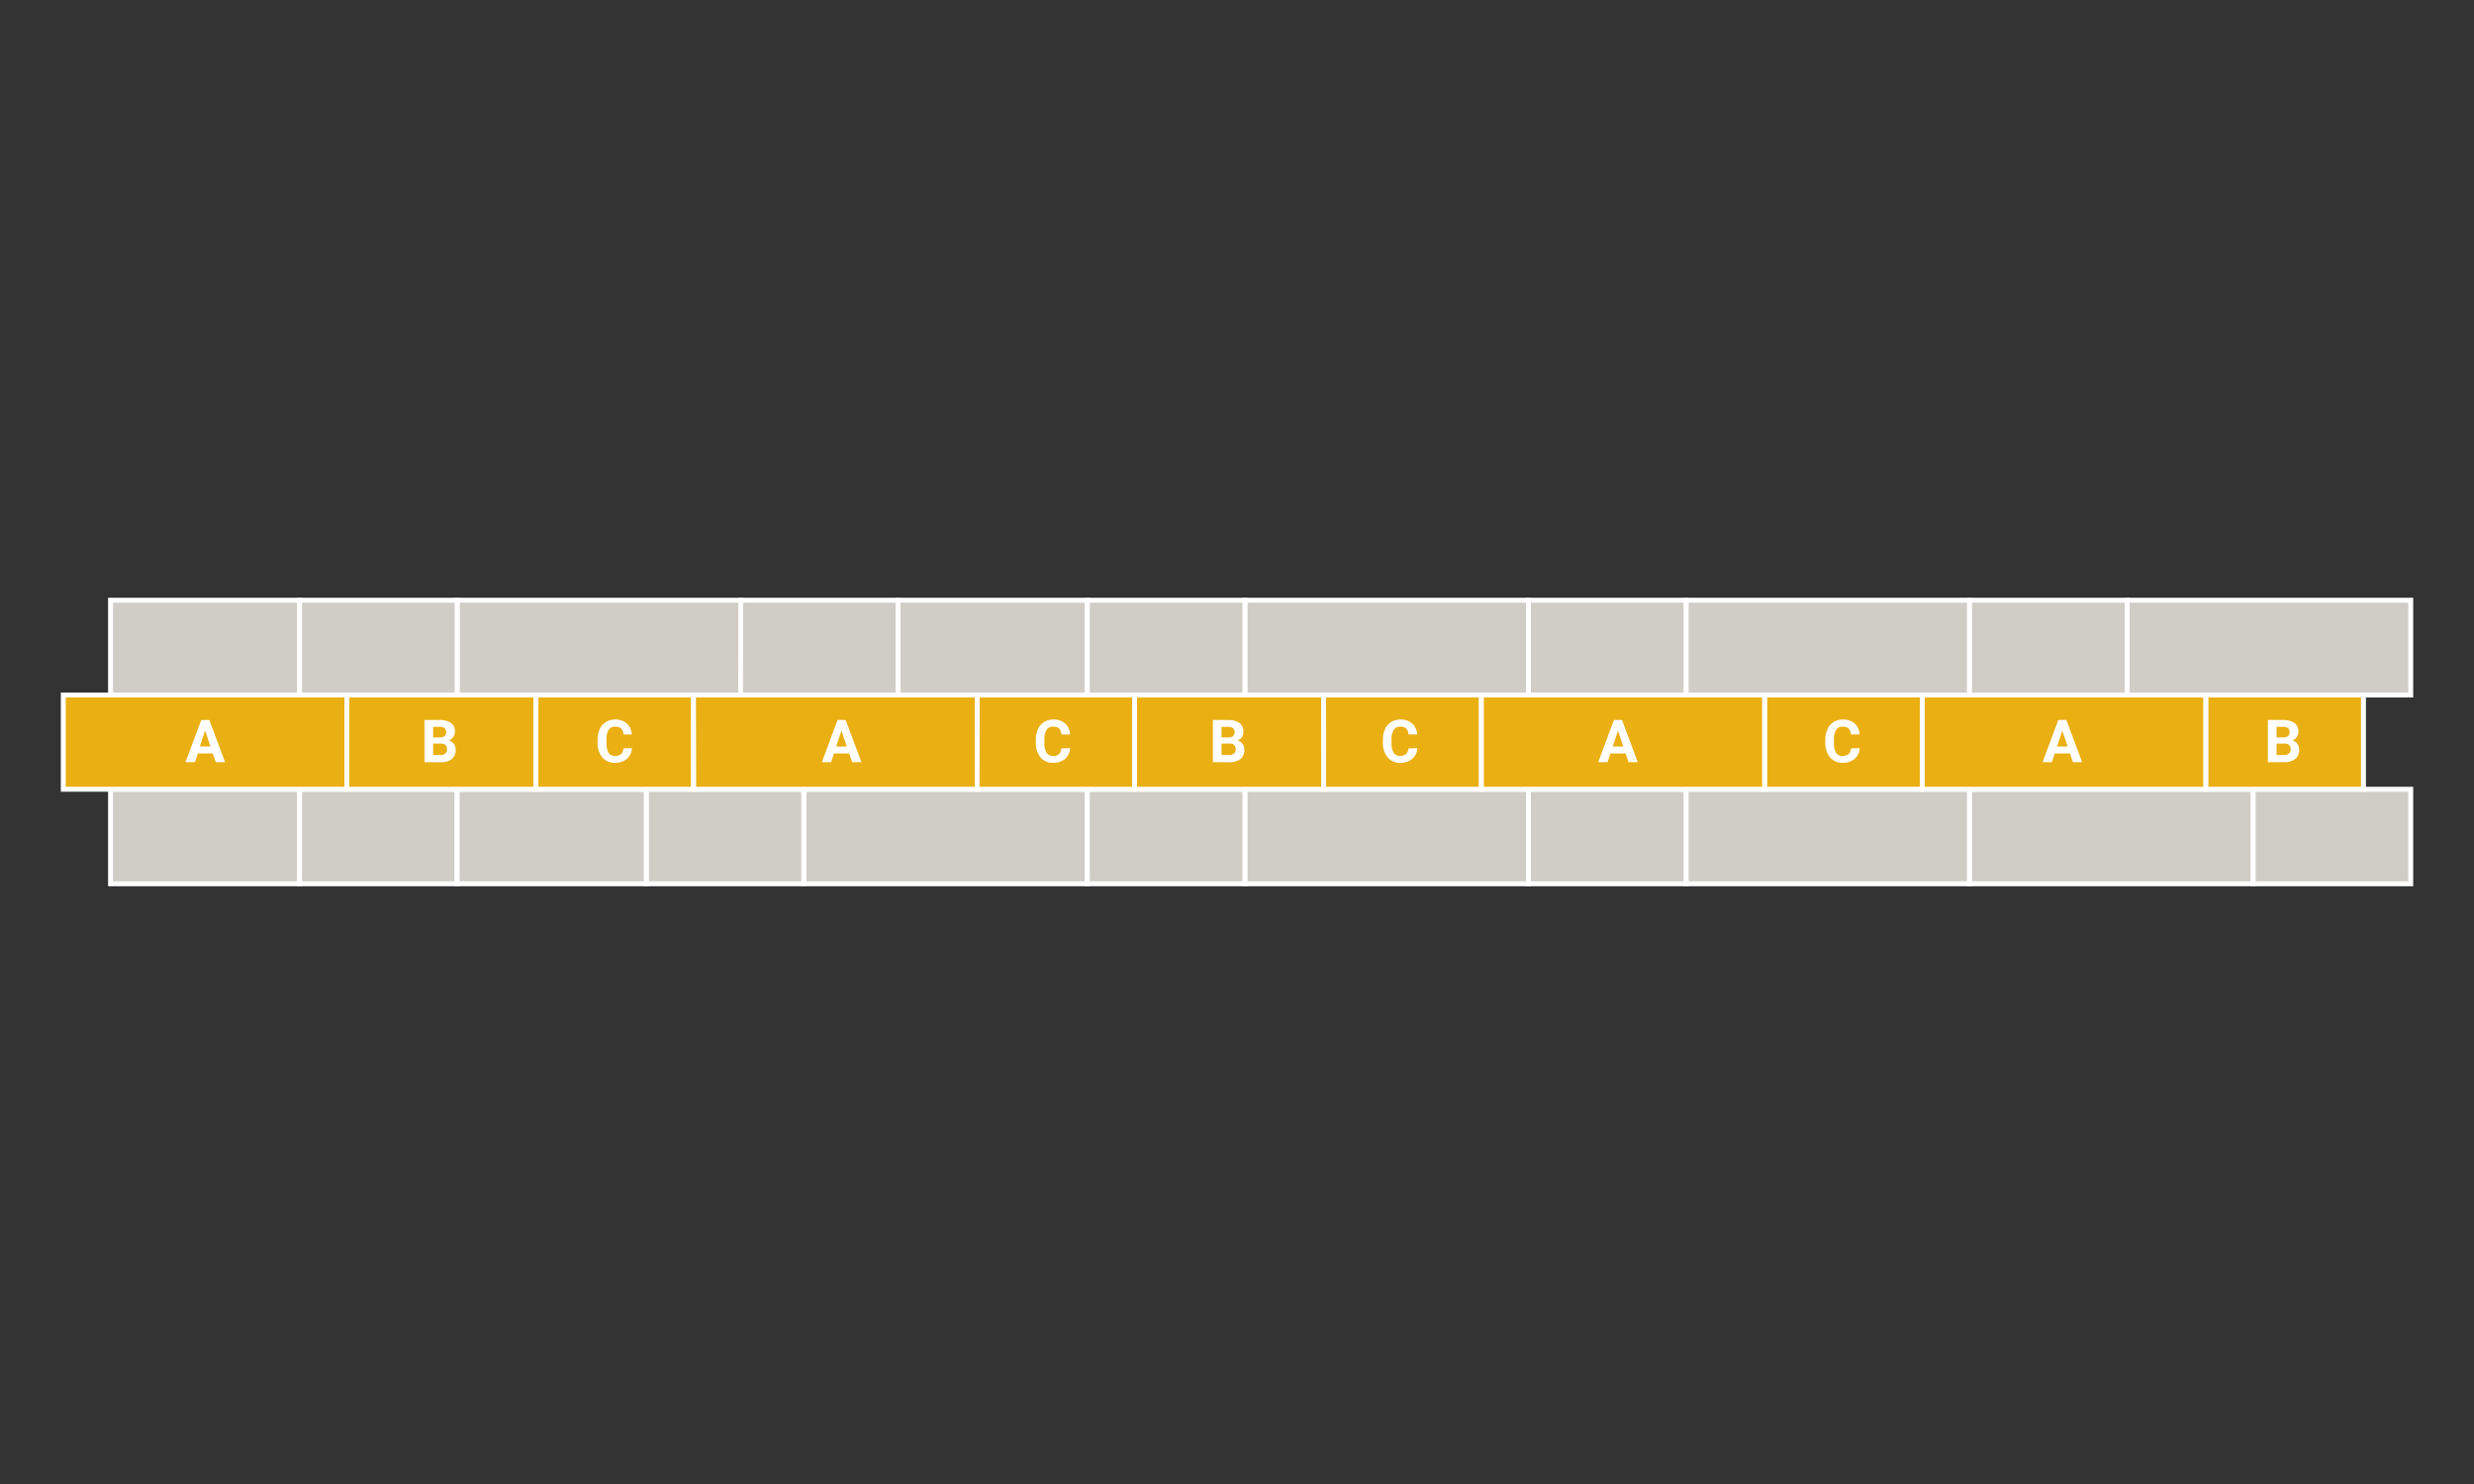 <?xml version="1.0" encoding="UTF-8"?> <svg xmlns="http://www.w3.org/2000/svg" id="Calque_1" data-name="Calque 1" viewBox="0 0 500 300"><rect x="0" y="0" width="500" height="300" fill="#333333" stroke="none"/><defs><style>.cls-1{fill:#d0ccc6;}.cls-2{fill:#fff;}.cls-3{fill:#eaaf12;}</style></defs><rect class="cls-1" x="92.39" y="121.34" width="57.31" height="19.1"></rect><path class="cls-2" d="M150.2,141H91.89V120.84H150.2Zm-57.31-1H149.2V121.84H92.89Z"></path><rect class="cls-1" x="22.34" y="121.34" width="38.21" height="19.1"></rect><path class="cls-2" d="M61.05,141H21.84V120.84H61.05Zm-38.21-1H60.05V121.84H22.84Z"></path><rect class="cls-1" x="60.55" y="121.34" width="31.84" height="19.1"></rect><path class="cls-2" d="M92.89,141H60.05V120.84H92.89Zm-31.84-1H91.89V121.84H61.05Z"></path><rect class="cls-1" x="251.59" y="121.34" width="57.31" height="19.1"></rect><path class="cls-2" d="M309.4,141H251.09V120.84H309.4Zm-57.31-1H308.4V121.84H252.09Z"></path><rect class="cls-1" x="149.7" y="121.34" width="31.84" height="19.1"></rect><path class="cls-2" d="M182,141H149.2V120.84H182Zm-31.84-1H181V121.84H150.2Z"></path><rect class="cls-1" x="181.54" y="121.34" width="38.21" height="19.1"></rect><path class="cls-2" d="M220.25,141H181V120.84h39.21ZM182,140h37.21V121.84H182Z"></path><rect class="cls-1" x="340.74" y="121.34" width="57.31" height="19.1" transform="translate(738.8 261.79) rotate(180)"></rect><path class="cls-2" d="M398.56,141H340.24V120.84h58.32Zm-57.32-1h56.32V121.84H341.24Z"></path><rect class="cls-1" x="219.75" y="121.34" width="31.84" height="19.1" transform="translate(471.34 261.79) rotate(180)"></rect><path class="cls-2" d="M252.09,141H219.25V120.84h32.84Zm-31.84-1h30.84V121.84H220.25Z"></path><rect class="cls-1" x="308.9" y="121.34" width="31.84" height="19.1"></rect><path class="cls-2" d="M341.24,141H308.4V120.84h32.84Zm-31.84-1h30.84V121.84H309.4Z"></path><rect class="cls-1" x="429.9" y="121.34" width="57.31" height="19.1" transform="translate(917.1 261.79) rotate(180)"></rect><path class="cls-2" d="M487.71,141H429.4V120.84h58.31Zm-57.31-1h56.31V121.84H430.4Z"></path><rect class="cls-1" x="398.06" y="121.34" width="31.84" height="19.1"></rect><path class="cls-2" d="M430.4,141H397.56V120.84H430.4Zm-31.84-1H429.4V121.84H398.56Z"></path><rect class="cls-1" x="162.44" y="159.55" width="57.31" height="19.1"></rect><path class="cls-2" d="M220.25,179.16H161.94V159.05h58.31Zm-57.31-1h56.31V160.05H162.94Z"></path><rect class="cls-1" x="22.34" y="159.55" width="38.21" height="19.1"></rect><path class="cls-2" d="M61.05,179.16H21.84V159.05H61.05Zm-38.21-1H60.05V160.05H22.84Z"></path><rect class="cls-1" x="60.55" y="159.55" width="31.84" height="19.1"></rect><path class="cls-2" d="M92.89,179.16H60.05V159.05H92.89Zm-31.84-1H91.89V160.05H61.05Z"></path><rect class="cls-1" x="251.59" y="159.55" width="57.31" height="19.1"></rect><path class="cls-2" d="M309.4,179.16H251.09V159.05H309.4Zm-57.31-1H308.4V160.05H252.09Z"></path><rect class="cls-1" x="130.6" y="159.55" width="31.84" height="19.1"></rect><path class="cls-2" d="M162.94,179.16H130.1V159.05h32.84Zm-31.84-1h30.84V160.05H131.1Z"></path><rect class="cls-1" x="92.39" y="159.55" width="38.21" height="19.1"></rect><path class="cls-2" d="M131.1,179.16H91.89V159.05H131.1Zm-38.21-1H130.1V160.05H92.89Z"></path><rect class="cls-1" x="340.74" y="159.55" width="57.31" height="19.1" transform="translate(738.8 338.21) rotate(180)"></rect><path class="cls-2" d="M398.56,179.16H340.24V159.05h58.32Zm-57.32-1h56.32V160.05H341.24Z"></path><rect class="cls-1" x="219.75" y="159.55" width="31.84" height="19.1" transform="translate(471.34 338.21) rotate(180)"></rect><path class="cls-2" d="M252.09,179.16H219.25V159.05h32.84Zm-31.84-1h30.84V160.05H220.25Z"></path><rect class="cls-1" x="308.9" y="159.55" width="31.84" height="19.1"></rect><path class="cls-2" d="M341.24,179.16H308.4V159.05h32.84Zm-31.84-1h30.84V160.05H309.4Z"></path><rect class="cls-1" x="398.06" y="159.55" width="57.31" height="19.1" transform="translate(853.42 338.21) rotate(180)"></rect><path class="cls-2" d="M455.87,179.16H397.56V159.05h58.31Zm-57.31-1h56.31V160.05H398.56Z"></path><rect class="cls-1" x="455.37" y="159.55" width="31.84" height="19.1"></rect><path class="cls-2" d="M487.71,179.16H454.87V159.05h32.84Zm-31.84-1h30.84V160.05H455.87Z"></path><rect class="cls-3" x="12.79" y="140.45" width="57.31" height="19.1"></rect><path class="cls-2" d="M70.6,160.05H12.29V140H70.6Zm-57.31-1H69.6V141H13.29Z"></path><rect class="cls-3" x="70.1" y="140.45" width="38.21" height="19.1"></rect><path class="cls-2" d="M108.81,160.05H69.6V140h39.21Zm-38.21-1h37.21V141H70.6Z"></path><rect class="cls-3" x="108.31" y="140.45" width="31.84" height="19.1"></rect><path class="cls-2" d="M140.65,160.05H107.81V140h32.84Zm-31.84-1h30.84V141H108.81Z"></path><rect class="cls-3" x="140.15" y="140.45" width="57.31" height="19.1"></rect><path class="cls-2" d="M198,160.05H139.65V140H198Zm-57.31-1H197V141H140.65Z"></path><rect class="cls-3" x="197.46" y="140.45" width="31.84" height="19.1"></rect><path class="cls-2" d="M229.8,160.05H197V140H229.8Zm-31.84-1H228.8V141H198Z"></path><rect class="cls-3" x="229.3" y="140.45" width="38.21" height="19.1"></rect><path class="cls-2" d="M268,160.05H228.8V140H268Zm-38.21-1H267V141H229.8Z"></path><rect class="cls-3" x="299.35" y="140.45" width="57.31" height="19.1" transform="translate(656.02 300) rotate(180)"></rect><path class="cls-2" d="M357.16,160.05H298.85V140h58.31Zm-57.31-1h56.31V141H299.85Z"></path><rect class="cls-3" x="267.51" y="140.45" width="31.84" height="19.1" transform="translate(566.86 300) rotate(180)"></rect><path class="cls-2" d="M299.85,160.05H267V140h32.84Zm-31.84-1h30.84V141H268Z"></path><rect class="cls-3" x="356.66" y="140.45" width="31.84" height="19.1"></rect><path class="cls-2" d="M389,160.05H356.16V140H389Zm-31.84-1H388V141H357.16Z"></path><rect class="cls-3" x="388.5" y="140.45" width="57.31" height="19.1" transform="translate(834.32 300) rotate(180)"></rect><path class="cls-2" d="M446.32,160.05H388V140h58.32Zm-57.32-1h56.32V141H389Z"></path><rect class="cls-3" x="445.82" y="140.45" width="31.84" height="19.1"></rect><path class="cls-2" d="M478.16,160.05H445.32V140h32.84Zm-31.84-1h30.84V141H446.32Z"></path><path class="cls-2" d="M328.55,152.32h-3.08l-.59,1.76H323l3.18-8.53h1.63l3.19,8.53h-1.87Zm-2.61-1.42h2.13L327,147.7Z"></path><path class="cls-2" d="M171.64,152.32h-3.09l-.58,1.76H166.1l3.17-8.53h1.63l3.2,8.53h-1.87ZM169,150.9h2.13l-1.07-3.2Z"></path><path class="cls-2" d="M43,152.32H40l-.59,1.76H37.49l3.18-8.53H42.3l3.19,8.53H43.62Zm-2.61-1.42h2.14l-1.08-3.2Z"></path><path class="cls-2" d="M418.35,152.32h-3.08l-.59,1.76h-1.87l3.18-8.53h1.63l3.19,8.53h-1.87Zm-2.61-1.42h2.14l-1.08-3.2Z"></path><path class="cls-2" d="M286.43,151.24a3,3,0,0,1-1,2.16,3.58,3.58,0,0,1-2.42.8,3.18,3.18,0,0,1-2.58-1.11,4.52,4.52,0,0,1-.94-3v-.52a5.09,5.09,0,0,1,.43-2.17,3.2,3.2,0,0,1,1.24-1.44,3.51,3.51,0,0,1,1.87-.5,3.46,3.46,0,0,1,2.38.79,3.24,3.24,0,0,1,1,2.22h-1.75a1.85,1.85,0,0,0-.46-1.2,1.77,1.77,0,0,0-1.21-.37,1.49,1.49,0,0,0-1.31.63,3.56,3.56,0,0,0-.45,2v.64a3.76,3.76,0,0,0,.42,2,1.46,1.46,0,0,0,1.32.64,1.7,1.7,0,0,0,1.21-.37,1.67,1.67,0,0,0,.46-1.15Z"></path><path class="cls-2" d="M375.84,151.24a3,3,0,0,1-1,2.16,3.57,3.57,0,0,1-2.42.8,3.21,3.21,0,0,1-2.58-1.11,4.52,4.52,0,0,1-.94-3v-.52a5.09,5.09,0,0,1,.44-2.17,3.18,3.18,0,0,1,1.23-1.44,3.54,3.54,0,0,1,1.88-.5,3.49,3.49,0,0,1,2.38.79,3.29,3.29,0,0,1,1,2.22h-1.76a1.8,1.8,0,0,0-.46-1.2,1.72,1.72,0,0,0-1.2-.37,1.5,1.5,0,0,0-1.32.63,3.56,3.56,0,0,0-.45,2v.64a3.76,3.76,0,0,0,.42,2,1.46,1.46,0,0,0,1.32.64,1.73,1.73,0,0,0,1.22-.37,1.67,1.67,0,0,0,.46-1.15Z"></path><path class="cls-2" d="M216.27,151.24a3,3,0,0,1-1,2.16,3.54,3.54,0,0,1-2.41.8,3.18,3.18,0,0,1-2.58-1.11,4.52,4.52,0,0,1-.94-3v-.52a5.09,5.09,0,0,1,.43-2.17,3.2,3.2,0,0,1,1.24-1.44,3.51,3.51,0,0,1,1.87-.5,3.47,3.47,0,0,1,2.38.79,3.24,3.24,0,0,1,1,2.22h-1.76a1.75,1.75,0,0,0-.46-1.2,1.72,1.72,0,0,0-1.2-.37,1.51,1.51,0,0,0-1.32.63,3.49,3.49,0,0,0-.44,2v.64a3.76,3.76,0,0,0,.42,2,1.45,1.45,0,0,0,1.32.64,1.7,1.7,0,0,0,1.21-.37,1.67,1.67,0,0,0,.46-1.15Z"></path><path class="cls-2" d="M127.71,151.24a3,3,0,0,1-1,2.16,3.57,3.57,0,0,1-2.42.8,3.21,3.21,0,0,1-2.58-1.11,4.52,4.52,0,0,1-.94-3v-.52a5.25,5.25,0,0,1,.43-2.17,3.26,3.26,0,0,1,1.24-1.44,3.52,3.52,0,0,1,1.88-.5,3.45,3.45,0,0,1,2.37.79,3.25,3.25,0,0,1,1,2.22H126a1.8,1.8,0,0,0-.46-1.2,1.74,1.74,0,0,0-1.2-.37,1.5,1.5,0,0,0-1.32.63,3.56,3.56,0,0,0-.45,2v.64a3.76,3.76,0,0,0,.42,2,1.46,1.46,0,0,0,1.32.64,1.75,1.75,0,0,0,1.22-.37,1.67,1.67,0,0,0,.46-1.15Z"></path><path class="cls-2" d="M245.13,154.08v-8.53h3a4,4,0,0,1,2.35.59,2,2,0,0,1,.8,1.74A1.9,1.9,0,0,1,251,149a1.82,1.82,0,0,1-.9.7,1.81,1.81,0,0,1,1,.66,2,2,0,0,1,.38,1.22,2.23,2.23,0,0,1-.79,1.86,3.5,3.5,0,0,1-2.24.65Zm1.75-5h1.31c.88,0,1.33-.37,1.33-1.06a1,1,0,0,0-.34-.83,1.78,1.78,0,0,0-1.06-.26h-1.24Zm0,1.24v2.31h1.51a1.44,1.44,0,0,0,1-.3,1,1,0,0,0,.35-.82,1.08,1.08,0,0,0-1.21-1.19Z"></path><path class="cls-2" d="M85.78,154.08v-8.53h3a4,4,0,0,1,2.35.59,2,2,0,0,1,.81,1.74A1.91,1.91,0,0,1,91.6,149a1.83,1.83,0,0,1-.89.7,1.79,1.79,0,0,1,1,.66,2,2,0,0,1,.38,1.22,2.25,2.25,0,0,1-.78,1.86,3.51,3.51,0,0,1-2.24.65Zm1.76-5h1.3c.89,0,1.33-.37,1.33-1.06a1,1,0,0,0-.34-.83,1.76,1.76,0,0,0-1.06-.26H87.54Zm0,1.24v2.31H89a1.43,1.43,0,0,0,1-.3,1,1,0,0,0,.35-.82c0-.78-.4-1.17-1.21-1.19Z"></path><path class="cls-2" d="M458.34,154.08v-8.53h3a4,4,0,0,1,2.35.59,2,2,0,0,1,.81,1.74,1.91,1.91,0,0,1-.33,1.11,1.83,1.83,0,0,1-.89.7,1.79,1.79,0,0,1,1,.66,2,2,0,0,1,.38,1.22,2.23,2.23,0,0,1-.79,1.86,3.48,3.48,0,0,1-2.23.65Zm1.76-5h1.3c.89,0,1.33-.37,1.33-1.06a1,1,0,0,0-.34-.83,1.76,1.76,0,0,0-1.06-.26H460.1Zm0,1.24v2.31h1.5a1.43,1.43,0,0,0,1-.3,1,1,0,0,0,.35-.82c0-.78-.4-1.17-1.21-1.19Z"></path></svg> 